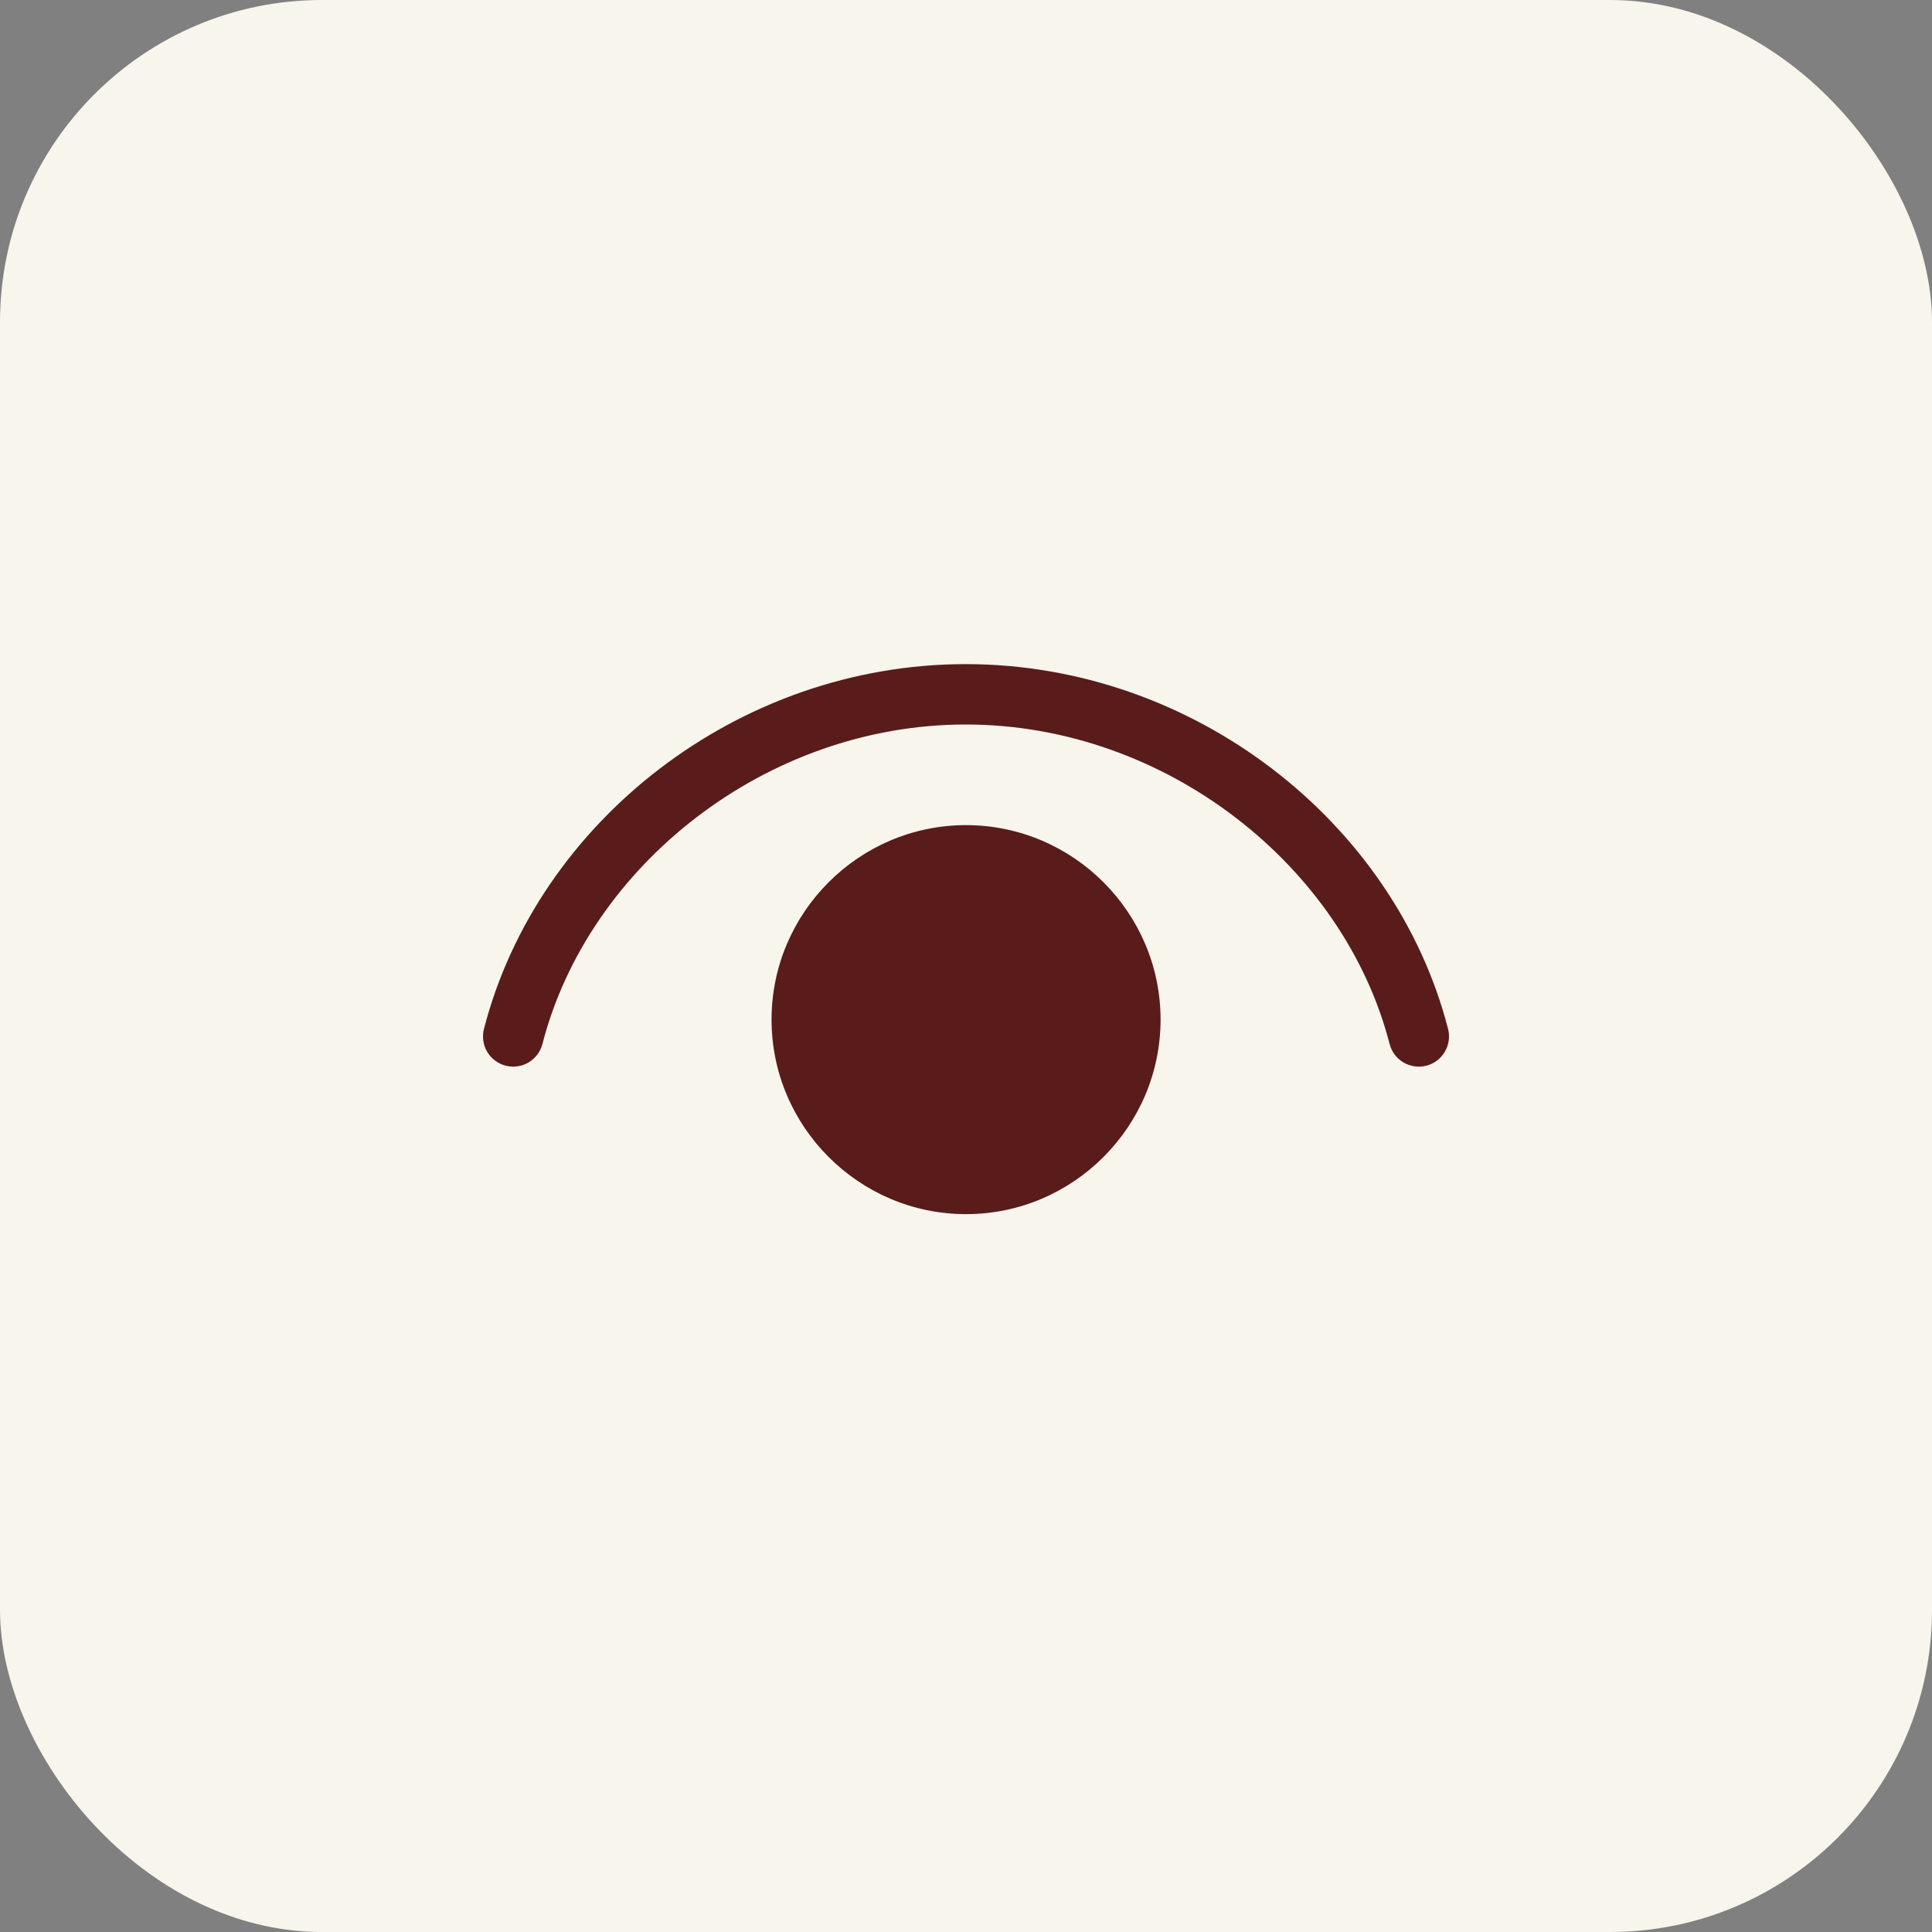 <svg width="48" height="48" viewBox="0 0 48 48" fill="none" xmlns="http://www.w3.org/2000/svg">
<rect x="0" y="0" width="48" height="48" fill="#808080" stroke="none"/>
<rect width="48" height="48" rx="8" fill="#F7F5EC"/>
<g clip-path="url(#clip0_2526_69)">
<path d="M23.993 16.5C18.334 16.5 13.347 20.423 12.024 25.564C11.974 25.756 12.003 25.961 12.104 26.132C12.206 26.303 12.371 26.427 12.564 26.477C12.756 26.526 12.961 26.497 13.132 26.396C13.303 26.294 13.427 26.129 13.477 25.936C14.617 21.507 19.033 18 23.993 18C28.953 18 33.384 21.508 34.524 25.936C34.573 26.129 34.697 26.294 34.868 26.396C35.039 26.497 35.244 26.526 35.437 26.477C35.629 26.427 35.794 26.303 35.896 26.132C35.997 25.961 36.026 25.756 35.977 25.564C34.653 20.422 29.653 16.5 23.993 16.5ZM24.001 20.5C21.341 20.5 19.169 22.672 19.169 25.332C19.169 27.992 21.341 30.165 24.001 30.165C26.661 30.165 28.834 27.992 28.834 25.332C28.834 22.672 26.661 20.5 24.001 20.5Z" fill="#591C1B"/>
</g>
<defs>
<clipPath id="clip0_2526_69">
<rect width="24" height="24" fill="white" transform="translate(12 12)"/>
</clipPath>
</defs>
</svg>

